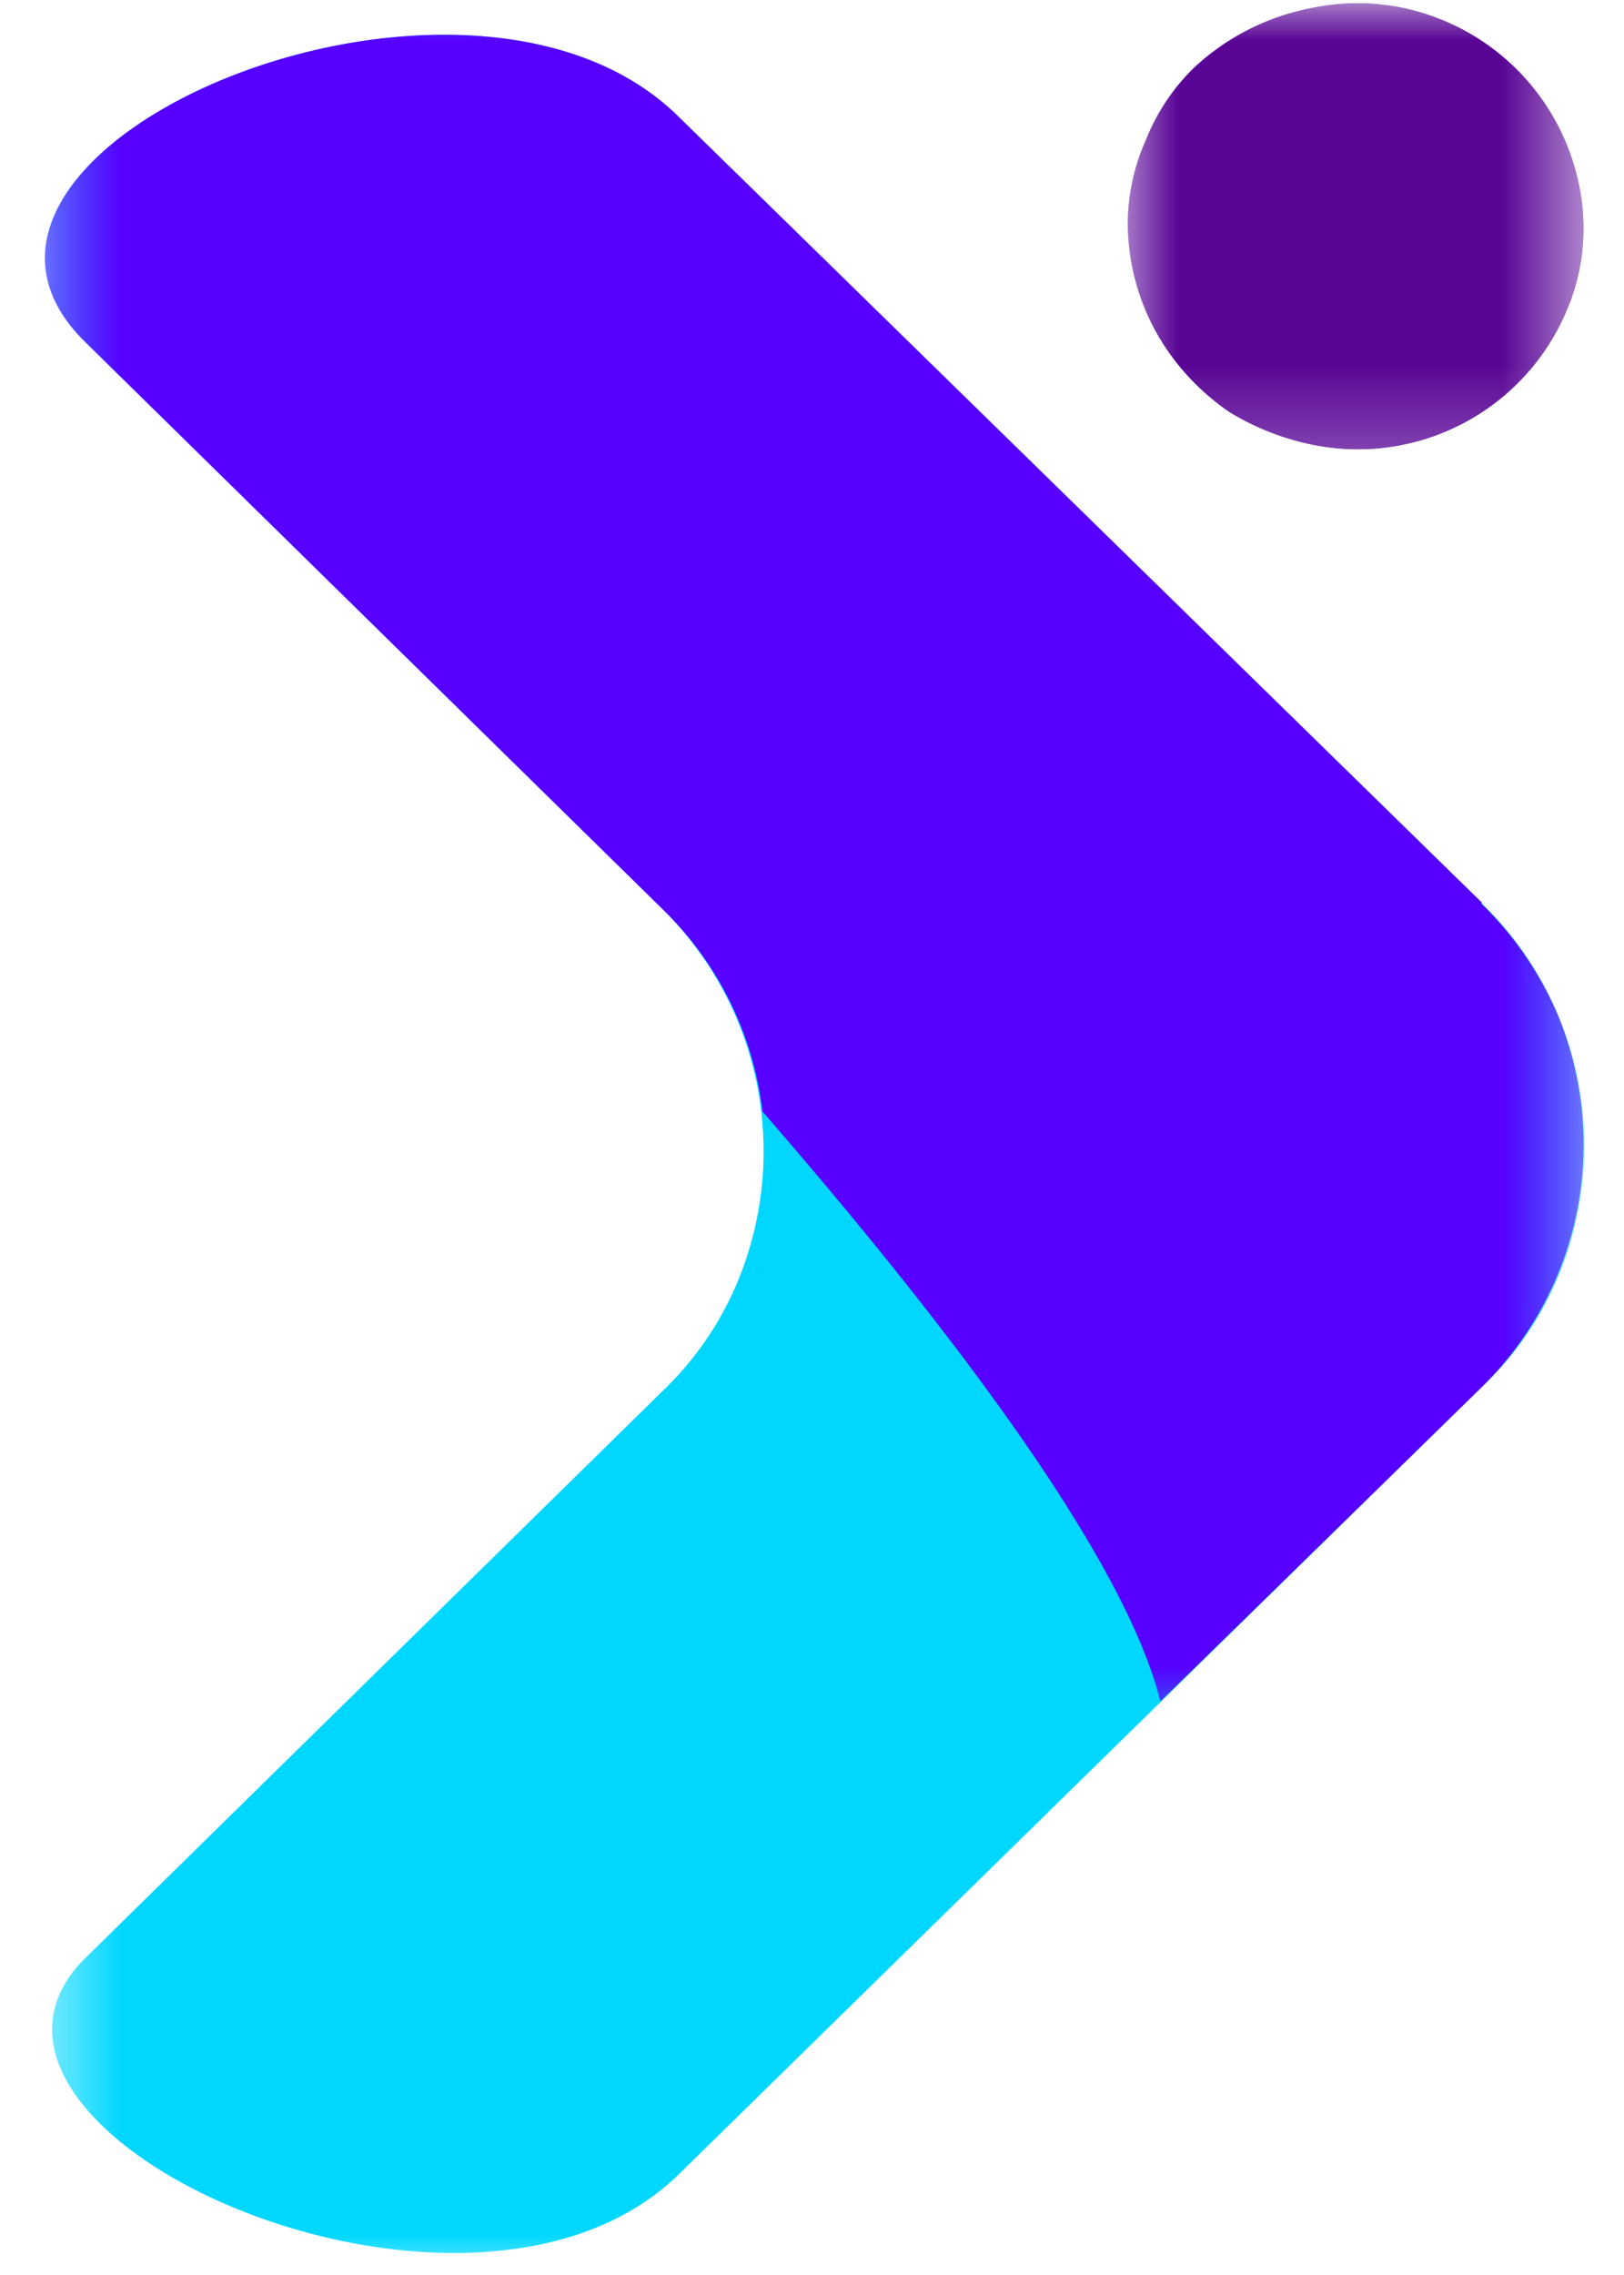 <svg xmlns="http://www.w3.org/2000/svg" xmlns:xlink="http://www.w3.org/1999/xlink" fill="none" viewBox="0 0 20 28">
  <defs>
    <path id="reuse-0" d="M19.5 2.78a2.52 2.52 0 0 1-.21 1.05 2.79 2.79 0 0 1-3.14 1.64 3.18 3.18 0 0 1-1.01-.4 2.96 2.96 0 0 1-.77-.77 2.78 2.78 0 0 1-.48-1.52 2.52 2.52 0 0 1 .22-1.05 2.56 2.56 0 0 1 .6-.9A2.93 2.93 0 0 1 16.15.1a2.74 2.74 0 0 1 1.62.15 2.8 2.8 0 0 1 1.67 2c.04.18.06.36.06.54Z"/>
  </defs>
  <mask id="a" width="7" height="6" x="13" y="0" maskUnits="userSpaceOnUse" style="mask-type:luminance">
    <path fill="#fff" d="M19.5 0h-5.78v5.77h5.78V0Z"/>
  </mask>
  <g fill="#590696" mask="url(#a)">
    <use xlink:href="#reuse-0"/>
    <use xlink:href="#reuse-0"/>
  </g>
  <mask id="b" width="20" height="28" x="0" y="0" maskUnits="userSpaceOnUse" style="mask-type:luminance">
    <path fill="#fff" d="M19.5 0H.5v28h19V0Z"/>
  </mask>
  <g mask="url(#b)">
    <path fill="#00D7FF" d="m18.25 11.11-9.9-9.68c-2.65-2.6-9.72.41-7.3 2.78l7.1 6.97a4.19 4.19 0 0 1 .94 4.58 3.97 3.97 0 0 1-.93 1.36l-7.1 6.97c-2.17 2.12 4.67 5.24 7.3 2.67l9.89-9.69a4.02 4.02 0 0 0 1.18-2.15 4.15 4.15 0 0 0-1.18-3.8Z"/>
  </g>
  <mask id="c" width="20" height="22" x="0" y="0" maskUnits="userSpaceOnUse" style="mask-type:luminance">
    <path fill="#fff" d="M19.5 0H.5v21.33h19V0Z"/>
  </mask>
  <g mask="url(#c)">
    <path fill="#5800FF" d="m18.25 11.11-9.9-9.68c-2.65-2.6-9.72.41-7.3 2.78l7.1 6.97a4.14 4.14 0 0 1 1.24 2.5c2.45 2.82 4.48 5.56 4.9 7.26l3.96-3.87a4.18 4.18 0 0 0 .93-4.59 4.2 4.2 0 0 0-.94-1.36Z"/>
  </g>
</svg>
